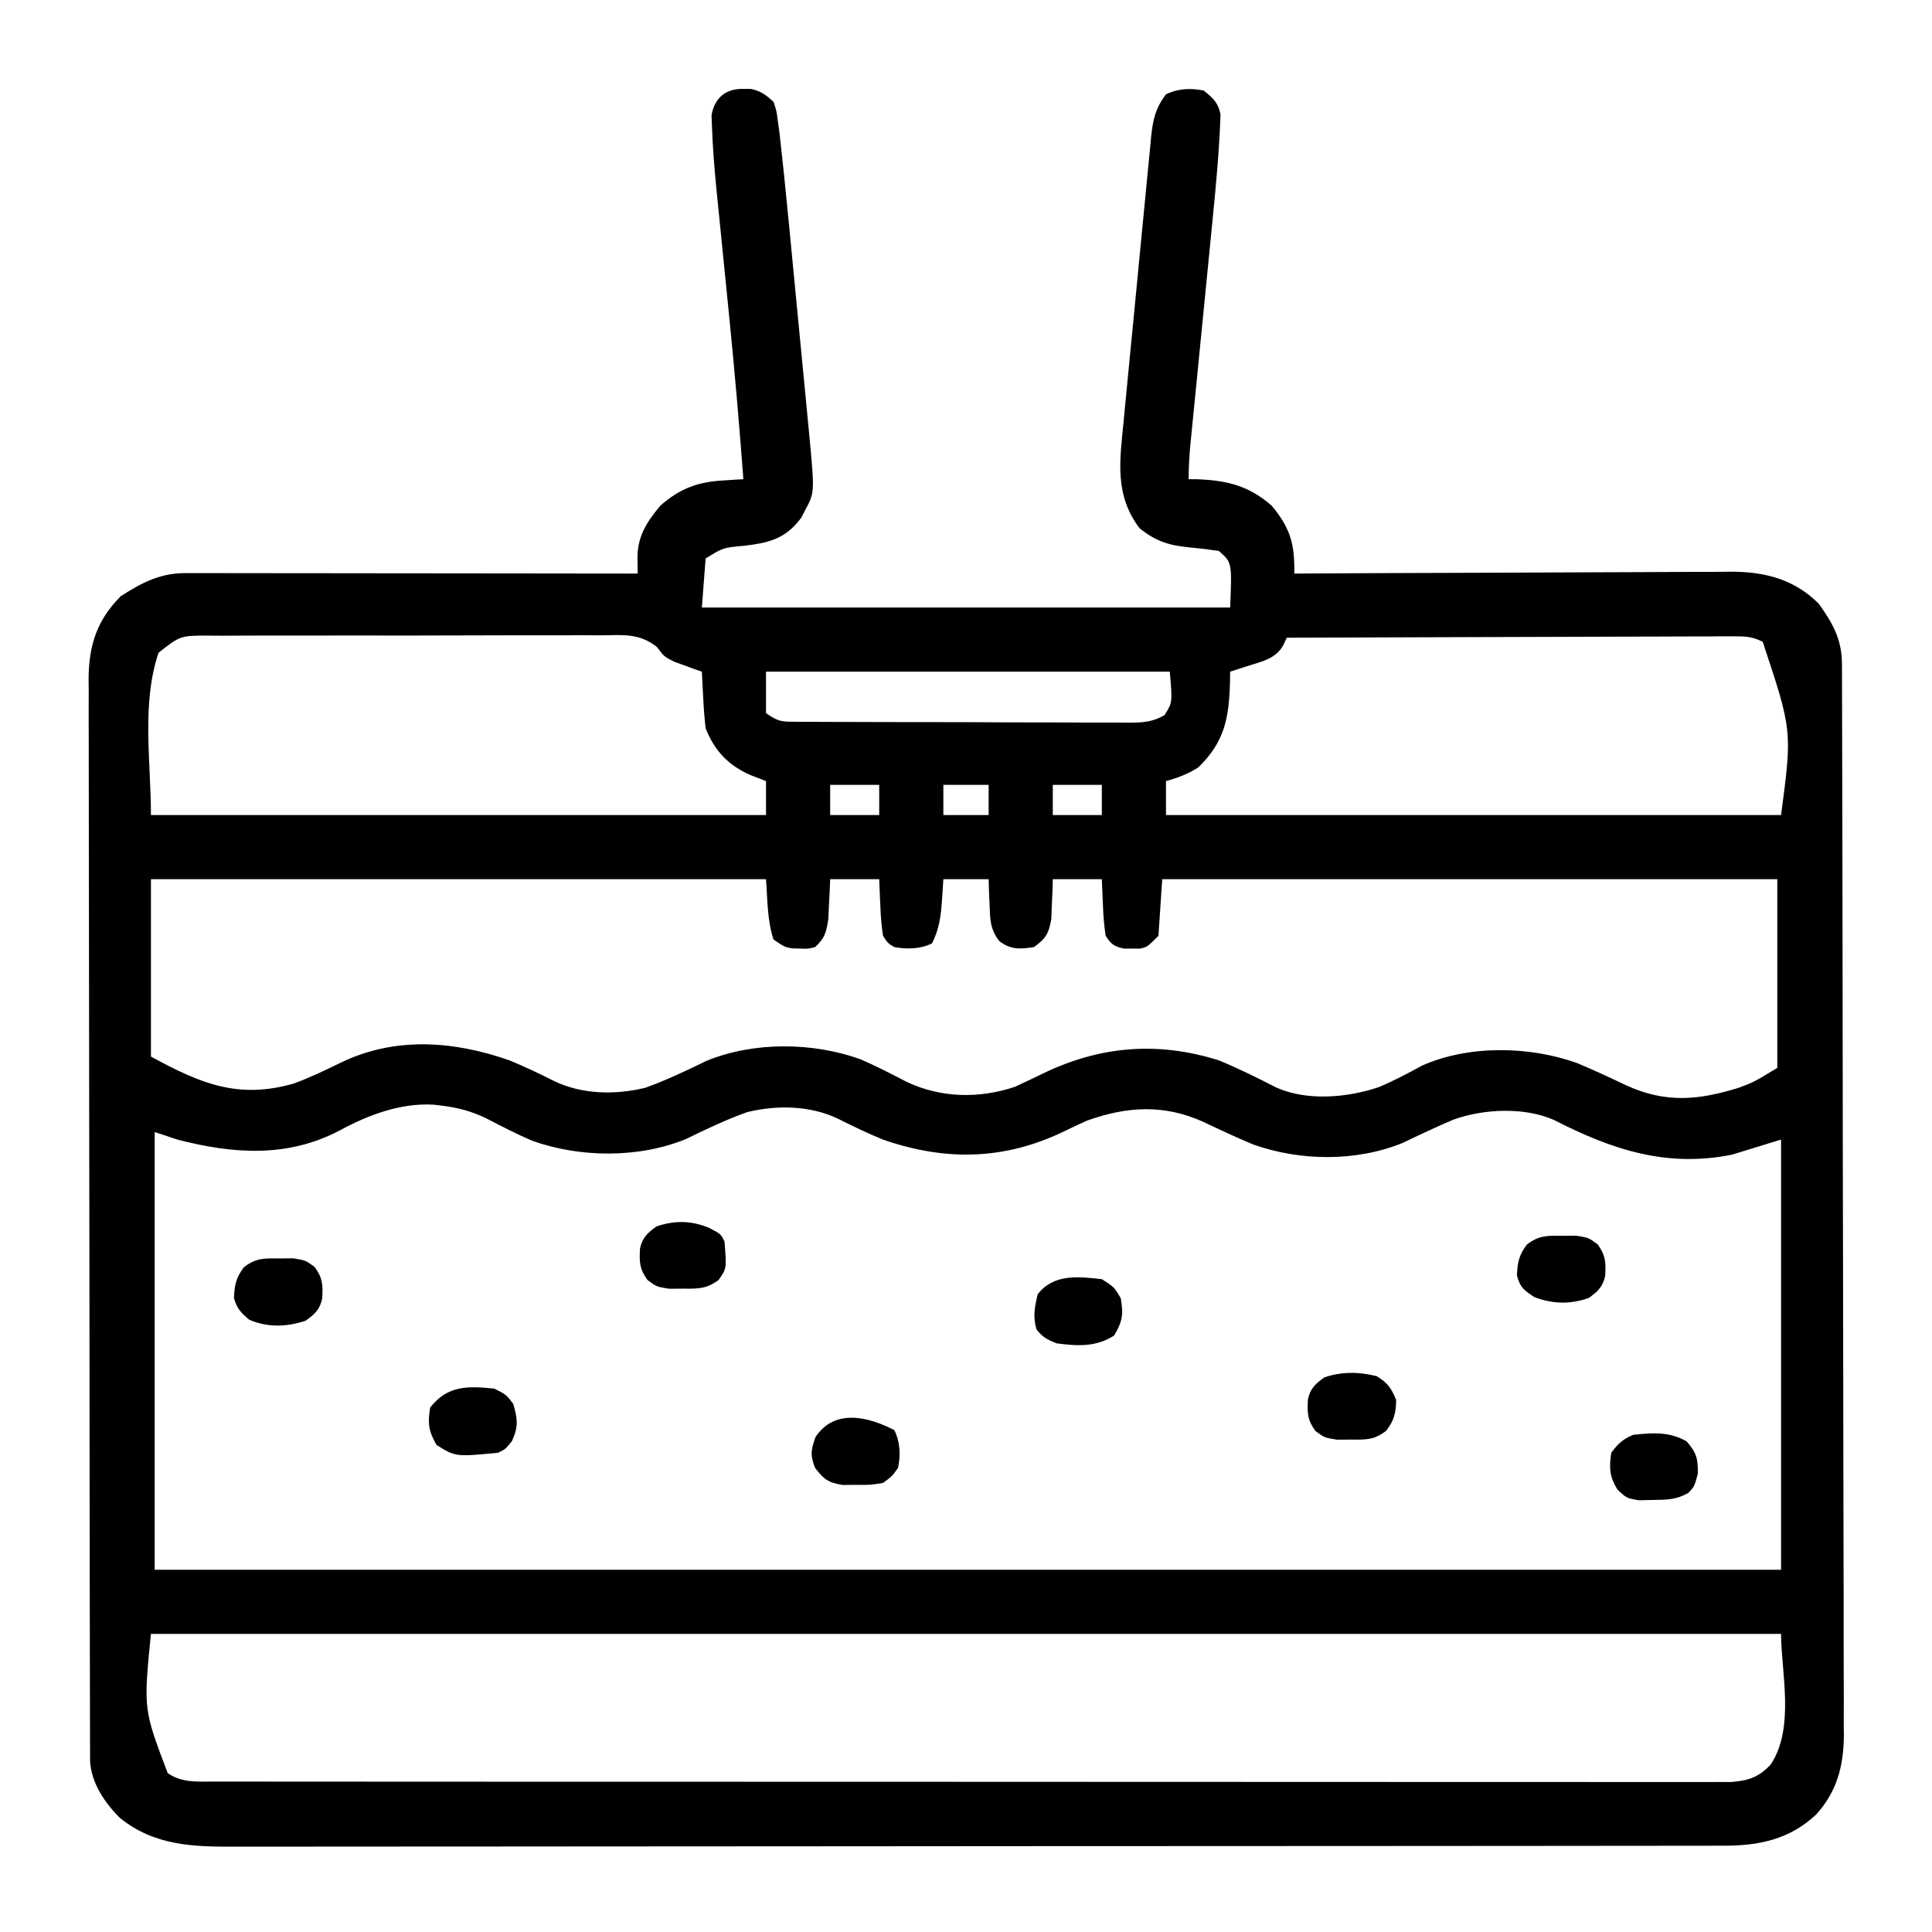 <svg xmlns="http://www.w3.org/2000/svg" width="512" height="512"><path d="M0 0 C0.66 0.001 1.32 0.003 2 0.004 C4.67 0.583 5.989 1.592 8 3.438 C8.76 5.687 8.76 5.687 9.128 8.437 C9.349 10.051 9.349 10.051 9.575 11.697 C10.436 19.275 11.222 26.857 11.945 34.449 C12.122 36.271 12.298 38.094 12.475 39.916 C12.842 43.713 13.207 47.512 13.569 51.31 C14.032 56.159 14.502 61.007 14.974 65.854 C15.34 69.609 15.701 73.364 16.06 77.12 C16.232 78.907 16.405 80.694 16.58 82.481 C16.823 84.983 17.061 87.485 17.297 89.987 C17.369 90.712 17.441 91.437 17.515 92.184 C18.89 106.992 18.89 106.992 16.312 111.75 C15.999 112.365 15.686 112.98 15.363 113.613 C11.811 118.366 8.281 119.892 2.615 120.758 C1.855 120.858 1.095 120.959 0.312 121.062 C-5.352 121.566 -5.352 121.566 -10 124.438 C-10.33 128.727 -10.66 133.018 -11 137.438 C35.2 137.438 81.4 137.438 129 137.438 C129.5 125.504 129.5 125.504 126 122.438 C123.571 122.071 121.192 121.783 118.75 121.562 C113.011 121.029 109.539 120.056 105 116.438 C98.306 107.572 99.743 98.544 100.779 88.028 C100.862 87.147 100.944 86.266 101.03 85.358 C101.302 82.482 101.582 79.606 101.863 76.73 C102.058 74.717 102.253 72.703 102.447 70.689 C102.855 66.485 103.266 62.281 103.68 58.078 C104.21 52.695 104.724 47.31 105.233 41.925 C105.629 37.773 106.036 33.622 106.446 29.471 C106.64 27.486 106.83 25.5 107.016 23.513 C107.277 20.741 107.553 17.97 107.833 15.2 C107.907 14.383 107.98 13.565 108.056 12.723 C108.524 8.279 109.192 5.083 112 1.438 C115.129 -0.127 118.611 -0.26 122 0.438 C124.456 2.432 125.843 3.624 126.452 6.779 C126.122 16.434 125.216 26.016 124.25 35.625 C124.07 37.459 123.891 39.293 123.712 41.127 C123.243 45.92 122.768 50.712 122.292 55.504 C121.527 63.2 120.772 70.897 120.017 78.594 C119.754 81.275 119.487 83.956 119.22 86.637 C119.058 88.277 118.896 89.916 118.734 91.555 C118.622 92.669 118.622 92.669 118.508 93.806 C118.19 97.044 118 100.179 118 103.438 C118.75 103.44 119.5 103.443 120.273 103.445 C128.153 103.743 133.985 105.159 140 110.438 C145.064 116.504 146.121 120.75 146 128.438 C146.636 128.434 147.272 128.43 147.927 128.426 C163.427 128.338 178.927 128.272 194.428 128.23 C201.924 128.21 209.419 128.182 216.915 128.136 C223.452 128.096 229.988 128.07 236.524 128.061 C239.983 128.056 243.441 128.044 246.899 128.015 C250.767 127.982 254.635 127.982 258.504 127.983 C259.64 127.969 260.777 127.955 261.948 127.94 C270.848 127.986 278.54 129.977 285 136.438 C288.728 141.659 291.12 145.904 291.137 152.433 C291.145 153.989 291.145 153.989 291.152 155.578 C291.153 156.722 291.153 157.866 291.154 159.044 C291.158 160.257 291.163 161.469 291.167 162.718 C291.178 166.09 291.185 169.461 291.189 172.833 C291.195 176.467 291.207 180.101 291.218 183.735 C291.242 192.516 291.257 201.296 291.27 210.077 C291.273 212.557 291.277 215.037 291.281 217.518 C291.307 232.921 291.329 248.325 291.341 263.729 C291.344 267.297 291.347 270.866 291.35 274.434 C291.351 275.321 291.352 276.208 291.352 277.121 C291.365 291.483 291.398 305.845 291.44 320.206 C291.482 334.953 291.506 349.7 291.511 364.447 C291.515 372.726 291.526 381.005 291.559 389.284 C291.587 396.336 291.598 403.387 291.587 410.44 C291.582 414.036 291.585 417.632 291.609 421.228 C291.636 425.133 291.624 429.037 291.608 432.942 C291.622 434.07 291.636 435.199 291.65 436.361 C291.569 444.458 289.833 451.237 284.258 457.347 C277.281 463.876 269.255 465.56 259.916 465.569 C258.858 465.572 258.858 465.572 257.779 465.575 C255.41 465.581 253.042 465.579 250.673 465.578 C248.96 465.581 247.247 465.584 245.534 465.587 C240.821 465.595 236.109 465.597 231.396 465.598 C226.316 465.599 221.235 465.607 216.155 465.614 C205.043 465.627 193.931 465.633 182.82 465.638 C175.882 465.64 168.945 465.645 162.007 465.649 C142.801 465.661 123.595 465.672 104.388 465.675 C103.159 465.675 101.93 465.676 100.663 465.676 C99.431 465.676 98.199 465.676 96.929 465.676 C94.432 465.677 91.935 465.677 89.438 465.678 C87.58 465.678 87.58 465.678 85.684 465.678 C65.613 465.682 45.541 465.7 25.47 465.723 C4.865 465.747 -15.74 465.759 -36.345 465.76 C-47.915 465.761 -59.484 465.767 -71.054 465.785 C-80.906 465.801 -90.757 465.806 -100.609 465.798 C-105.635 465.794 -110.661 465.795 -115.687 465.809 C-120.291 465.821 -124.894 465.82 -129.498 465.808 C-131.161 465.806 -132.824 465.809 -134.486 465.818 C-145.788 465.873 -156.076 465.61 -165.242 458.188 C-169.26 454.188 -172.801 448.949 -173.129 443.163 C-173.131 441.814 -173.131 441.814 -173.134 440.437 C-173.139 439.398 -173.143 438.359 -173.148 437.288 C-173.148 436.143 -173.147 434.997 -173.147 433.817 C-173.153 431.997 -173.153 431.997 -173.158 430.139 C-173.167 426.764 -173.172 423.388 -173.175 420.013 C-173.179 416.375 -173.188 412.736 -173.197 409.098 C-173.217 400.309 -173.227 391.52 -173.236 382.73 C-173.24 378.591 -173.245 374.453 -173.251 370.314 C-173.268 356.557 -173.282 342.8 -173.289 329.042 C-173.291 325.472 -173.293 321.902 -173.295 318.331 C-173.296 317.444 -173.296 316.556 -173.297 315.642 C-173.305 301.266 -173.33 286.89 -173.363 272.514 C-173.396 257.756 -173.414 242.998 -173.417 228.24 C-173.419 219.953 -173.428 211.667 -173.453 203.38 C-173.475 196.323 -173.483 189.266 -173.474 182.208 C-173.469 178.608 -173.471 175.009 -173.49 171.409 C-173.511 167.503 -173.501 163.598 -173.488 159.693 C-173.499 158.558 -173.51 157.424 -173.521 156.256 C-173.45 147.527 -171.35 140.788 -165 134.438 C-159.429 130.862 -154.602 128.311 -147.894 128.317 C-146.838 128.316 -145.782 128.314 -144.694 128.313 C-143.536 128.317 -142.378 128.32 -141.185 128.324 C-139.965 128.324 -138.746 128.324 -137.489 128.324 C-134.144 128.324 -130.799 128.329 -127.455 128.336 C-123.959 128.342 -120.464 128.343 -116.969 128.344 C-110.349 128.347 -103.73 128.355 -97.111 128.365 C-89.576 128.377 -82.04 128.382 -74.504 128.387 C-59.003 128.398 -43.501 128.415 -28 128.438 C-28.02 127.174 -28.04 125.911 -28.06 124.61 C-28.152 118.729 -25.718 114.892 -22 110.438 C-16.992 106.042 -12.298 104.192 -5.664 103.785 C-4.599 103.714 -3.534 103.644 -2.436 103.571 C-1.632 103.527 -0.828 103.483 0 103.438 C-1.014 89.894 -2.165 76.37 -3.508 62.855 C-3.573 62.194 -3.639 61.533 -3.706 60.851 C-4.314 54.72 -4.926 48.589 -5.546 42.459 C-5.824 39.717 -6.098 36.975 -6.369 34.232 C-6.62 31.69 -6.875 29.149 -7.137 26.609 C-7.684 21.021 -8.135 15.434 -8.328 9.822 C-8.363 8.879 -8.398 7.937 -8.434 6.966 C-7.645 2.371 -4.619 -0.135 0 0 Z M-155 149.438 C-159.537 163.05 -157 178.089 -157 192.438 C-103.21 192.438 -49.42 192.438 6 192.438 C6 189.468 6 186.498 6 183.438 C4.618 182.901 3.236 182.365 1.812 181.812 C-4.014 179.229 -7.623 175.435 -10 169.438 C-10.294 166.829 -10.506 164.302 -10.625 161.688 C-10.664 160.99 -10.702 160.293 -10.742 159.574 C-10.836 157.862 -10.919 156.15 -11 154.438 C-11.664 154.207 -12.328 153.976 -13.012 153.738 C-13.895 153.412 -14.778 153.086 -15.688 152.75 C-16.558 152.437 -17.428 152.124 -18.324 151.801 C-21 150.438 -21 150.438 -22.925 147.892 C-27.618 144.146 -32.03 144.746 -37.871 144.806 C-39.674 144.796 -39.674 144.796 -41.514 144.785 C-44.803 144.771 -48.092 144.779 -51.382 144.799 C-54.828 144.815 -58.274 144.806 -61.72 144.801 C-67.507 144.797 -73.294 144.813 -79.081 144.841 C-85.766 144.873 -92.451 144.873 -99.137 144.855 C-105.574 144.839 -112.012 144.846 -118.45 144.863 C-121.187 144.87 -123.923 144.869 -126.66 144.862 C-130.483 144.856 -134.306 144.877 -138.129 144.904 C-139.263 144.898 -140.396 144.891 -141.564 144.884 C-149.202 144.865 -149.202 144.865 -155 149.438 Z M144 145.438 C143.708 146.074 143.415 146.71 143.114 147.366 C141.088 151.133 137.134 151.806 133.25 153.062 C132.451 153.323 131.652 153.583 130.828 153.852 C130.225 154.045 129.622 154.238 129 154.438 C128.979 155.923 128.979 155.923 128.957 157.438 C128.675 166.877 127.488 173.065 120.562 179.812 C117.782 181.576 115.163 182.555 112 183.438 C112 186.407 112 189.377 112 192.438 C165.79 192.438 219.58 192.438 275 192.438 C277.969 170.071 277.969 170.071 270.137 146.523 C267.521 145.194 265.742 145.068 262.811 145.077 C261.763 145.073 260.714 145.068 259.633 145.064 C258.488 145.075 257.343 145.086 256.163 145.097 C254.953 145.096 253.743 145.096 252.496 145.096 C249.182 145.097 245.869 145.112 242.555 145.133 C239.091 145.152 235.626 145.154 232.161 145.157 C225.602 145.167 219.043 145.191 212.484 145.221 C205.017 145.255 197.549 145.271 190.081 145.287 C174.72 145.318 159.36 145.371 144 145.438 Z M6 154.438 C6 158.067 6 161.697 6 165.438 C9.063 167.479 9.681 167.689 13.13 167.705 C14.39 167.718 14.39 167.718 15.675 167.731 C16.593 167.73 17.511 167.729 18.457 167.728 C19.911 167.738 19.911 167.738 21.394 167.748 C24.605 167.767 27.816 167.771 31.027 167.773 C33.255 167.78 35.484 167.787 37.712 167.794 C42.385 167.806 47.058 167.809 51.731 167.808 C57.725 167.808 63.718 167.835 69.712 167.87 C74.314 167.892 78.917 167.896 83.519 167.895 C85.729 167.897 87.939 167.906 90.149 167.922 C93.238 167.941 96.325 167.935 99.414 167.923 C100.33 167.935 101.246 167.946 102.19 167.957 C105.907 167.92 108.327 167.817 111.599 165.97 C113.726 162.607 113.726 162.607 113 154.438 C77.69 154.438 42.38 154.438 6 154.438 Z M23 184.438 C23 187.077 23 189.718 23 192.438 C27.29 192.438 31.58 192.438 36 192.438 C36 189.798 36 187.157 36 184.438 C31.71 184.438 27.42 184.438 23 184.438 Z M53 184.438 C53 187.077 53 189.718 53 192.438 C56.96 192.438 60.92 192.438 65 192.438 C65 189.798 65 187.157 65 184.438 C61.04 184.438 57.08 184.438 53 184.438 Z M82 184.438 C82 187.077 82 189.718 82 192.438 C86.29 192.438 90.58 192.438 95 192.438 C95 189.798 95 187.157 95 184.438 C90.71 184.438 86.42 184.438 82 184.438 Z M-157 209.438 C-157 224.947 -157 240.458 -157 256.438 C-143.788 263.644 -133.883 267.781 -119.172 263.598 C-114.781 261.992 -110.633 259.971 -106.431 257.931 C-92.154 251.107 -76.676 252.294 -62 257.438 C-57.945 259.092 -54.02 260.982 -50.109 262.949 C-42.701 266.495 -33.974 266.638 -26.023 264.719 C-20.456 262.729 -15.111 260.179 -9.801 257.586 C2.748 252.441 18.369 252.605 31.047 257.156 C35.202 258.959 39.204 261.017 43.219 263.109 C52.307 267.449 62.518 267.631 72 264.438 C74.434 263.318 76.844 262.177 79.25 261 C94.469 253.613 109.772 252.345 126 257.438 C131.193 259.574 136.219 262.062 141.208 264.637 C149.419 268.303 160.193 267.348 168.504 264.496 C172.407 262.841 176.137 260.885 179.848 258.84 C192.269 253.314 208.308 253.65 220.941 258.156 C225.378 260.015 229.723 262.045 234.066 264.109 C244.469 268.819 253.107 268.026 263.789 264.703 C267.751 263.23 267.751 263.23 274 259.438 C274 242.938 274 226.438 274 209.438 C220.21 209.438 166.42 209.438 111 209.438 C110.67 214.387 110.34 219.338 110 224.438 C107 227.438 107 227.438 105.062 227.836 C104.382 227.828 103.701 227.82 103 227.812 C102.319 227.82 101.639 227.828 100.938 227.836 C98.273 227.288 97.511 226.724 96 224.438 C95.624 221.808 95.399 219.387 95.312 216.75 C95.278 216.048 95.244 215.346 95.209 214.623 C95.127 212.895 95.062 211.166 95 209.438 C90.71 209.438 86.42 209.438 82 209.438 C81.974 210.402 81.948 211.366 81.922 212.359 C81.865 213.623 81.808 214.886 81.75 216.188 C81.704 217.44 81.657 218.693 81.609 219.984 C80.921 223.887 80.17 225.134 77 227.438 C73.165 227.985 71.014 228.174 67.828 225.859 C65.37 222.602 65.4 220.23 65.25 216.188 C65.193 214.924 65.137 213.661 65.078 212.359 C65.039 210.913 65.039 210.913 65 209.438 C61.04 209.438 57.08 209.438 53 209.438 C52.814 212.253 52.814 212.253 52.625 215.125 C52.351 219.284 51.879 222.685 50 226.438 C46.885 227.995 43.396 228.002 40 227.438 C38.289 226.402 38.289 226.402 37 224.438 C36.624 221.808 36.399 219.387 36.312 216.75 C36.278 216.048 36.244 215.346 36.209 214.623 C36.127 212.895 36.062 211.166 36 209.438 C31.71 209.438 27.42 209.438 23 209.438 C22.963 210.402 22.925 211.366 22.887 212.359 C22.788 214.254 22.788 214.254 22.688 216.188 C22.629 217.44 22.571 218.693 22.512 219.984 C21.991 223.497 21.594 225.051 19 227.438 C17.062 227.898 17.062 227.898 15 227.812 C14.319 227.8 13.639 227.787 12.938 227.773 C11 227.438 11 227.438 8 225.438 C6.3 220.338 6.412 214.797 6 209.438 C-47.79 209.438 -101.58 209.438 -157 209.438 Z M-106.938 276 C-120.883 283.347 -135.285 282.238 -150 278.438 C-151.98 277.777 -153.96 277.118 -156 276.438 C-156 314.717 -156 352.998 -156 392.438 C-13.77 392.438 128.46 392.438 275 392.438 C275 354.817 275 317.197 275 278.438 C270.71 279.757 266.42 281.077 262 282.438 C244.542 285.929 230.145 281.072 214.808 273.238 C206.96 269.765 196.185 270.285 188.25 273.125 C186.485 273.862 184.735 274.633 183 275.438 C181.594 276.085 181.594 276.085 180.16 276.746 C178.365 277.576 176.578 278.421 174.801 279.289 C162.451 284.353 147.542 284.172 135.059 279.719 C130.622 277.86 126.277 275.83 121.934 273.766 C111.452 269.02 101.671 269.616 91 273.438 C88.863 274.413 86.739 275.414 84.625 276.438 C68.852 283.942 53.338 284.119 37 278.438 C32.944 276.786 29.02 274.893 25.109 272.926 C17.701 269.38 8.974 269.237 1.023 271.156 C-4.544 273.146 -9.889 275.696 -15.199 278.289 C-27.748 283.434 -43.369 283.27 -56.047 278.719 C-60.203 276.916 -64.205 274.856 -68.223 272.766 C-72.096 270.913 -75.749 269.937 -80 269.438 C-80.692 269.355 -81.384 269.272 -82.098 269.188 C-90.815 268.681 -99.375 271.896 -106.938 276 Z M-157 409.438 C-158.99 429.398 -158.99 429.398 -152.562 446.312 C-148.853 448.983 -144.494 448.564 -140.087 448.566 C-139.389 448.568 -138.69 448.57 -137.97 448.571 C-135.617 448.576 -133.264 448.574 -130.912 448.571 C-129.212 448.573 -127.513 448.575 -125.814 448.578 C-121.135 448.584 -116.456 448.584 -111.777 448.583 C-106.735 448.583 -101.693 448.588 -96.65 448.593 C-86.768 448.601 -76.887 448.604 -67.005 448.605 C-58.975 448.605 -50.946 448.607 -42.916 448.61 C-20.166 448.619 2.584 448.624 25.334 448.623 C26.561 448.623 27.788 448.623 29.052 448.623 C30.281 448.623 31.51 448.623 32.775 448.623 C52.695 448.622 72.615 448.632 92.535 448.646 C112.973 448.66 133.412 448.667 153.851 448.666 C165.331 448.666 176.812 448.669 188.293 448.68 C198.066 448.689 207.839 448.691 217.612 448.684 C222.601 448.681 227.59 448.681 232.579 448.689 C237.143 448.697 241.707 448.696 246.271 448.687 C247.925 448.686 249.579 448.687 251.233 448.693 C253.476 448.7 255.719 448.695 257.962 448.686 C259.209 448.687 260.457 448.687 261.742 448.687 C266.388 448.331 269.037 447.454 272.25 444.062 C278.741 434.327 275 419.369 275 409.438 C132.44 409.438 -10.12 409.438 -157 409.438 Z " fill="#000000" transform="translate(197,23.562)"></path><path d="M0 0 C3.25 2.062 3.25 2.062 5 5 C5.763 9.274 5.472 11.207 3.25 14.938 C-1.604 18.018 -6.391 17.733 -12 17 C-14.464 16.008 -15.683 15.407 -17.312 13.312 C-18.319 9.928 -17.804 7.403 -17 4 C-12.821 -1.45 -6.289 -0.729 0 0 Z " fill="#000000" transform="translate(292,339)"></path><path d="M0 0 C3.125 1.562 3.125 1.562 5 4 C6.166 8.008 6.432 10.053 4.688 13.875 C3 16 3 16 1 17 C-10.271 18.076 -10.271 18.076 -15.312 14.938 C-17.433 11.246 -17.686 9.193 -17 5 C-12.347 -0.893 -7.082 -0.715 0 0 Z " fill="#000000" transform="translate(131,368)"></path><path d="M0 0 C1.825 -0.015 1.825 -0.015 3.688 -0.031 C7 0.5 7 0.5 9.406 2.281 C11.549 5.265 11.574 7.033 11.395 10.598 C10.786 13.531 9.389 14.794 7 16.5 C1.97 18.177 -3.028 18.339 -7.938 16.25 C-10.179 14.348 -11.193 13.325 -12 10.5 C-11.857 7.059 -11.459 5.112 -9.383 2.344 C-6.164 -0.147 -4.032 -0.034 0 0 Z " fill="#000000" transform="translate(74,333.5)"></path><path d="M0 0 C2.896 1.738 3.91 3.19 5.188 6.312 C5.116 9.814 4.677 11.662 2.566 14.465 C-0.649 16.962 -2.78 16.847 -6.812 16.812 C-8.638 16.828 -8.638 16.828 -10.5 16.844 C-13.812 16.312 -13.812 16.312 -16.219 14.531 C-18.362 11.548 -18.386 9.779 -18.207 6.215 C-17.599 3.281 -16.201 2.019 -13.812 0.312 C-9.159 -1.239 -4.713 -1.152 0 0 Z " fill="#000000" transform="translate(364.812,364.688)"></path><path d="M0 0 C2.623 3.06 3.008 4.563 2.938 8.625 C2 12 2 12 0.379 13.68 C-2.838 15.465 -5.336 15.469 -9 15.5 C-10.217 15.531 -11.434 15.562 -12.688 15.594 C-16 15 -16 15 -18.406 12.691 C-20.494 9.166 -20.587 7.033 -20 3 C-18.24 0.612 -16.922 -0.618 -14.188 -1.75 C-9.116 -2.33 -4.516 -2.634 0 0 Z " fill="#000000" transform="translate(447,382)"></path><path d="M0 0 C1.825 -0.015 1.825 -0.015 3.688 -0.031 C7 0.5 7 0.5 9.406 2.281 C11.549 5.265 11.574 7.033 11.395 10.598 C10.786 13.531 9.389 14.794 7 16.5 C1.893 18.202 -2.404 18.091 -7.375 16.25 C-10.129 14.414 -11.182 13.68 -12 10.5 C-11.857 7.059 -11.459 5.112 -9.383 2.344 C-6.164 -0.147 -4.032 -0.034 0 0 Z " fill="#000000" transform="translate(414,327.5)"></path><path d="M0 0 C1.565 3.129 1.697 6.611 1 10 C-0.582 12.227 -0.582 12.227 -3 14 C-6.312 14.531 -6.312 14.531 -10 14.5 C-11.825 14.515 -11.825 14.515 -13.688 14.531 C-17.524 13.916 -18.671 13.041 -21 10 C-22.334 6.621 -22.095 5.27 -20.875 1.812 C-15.847 -5.729 -6.985 -3.632 0 0 Z " fill="#000000" transform="translate(237,379)"></path><path d="M0 0 C3.125 1.625 3.125 1.625 4.125 3.625 C4.704 10.81 4.704 10.81 2.543 13.852 C-0.706 16.235 -2.878 16.159 -6.875 16.125 C-8.7 16.14 -8.7 16.14 -10.562 16.156 C-13.875 15.625 -13.875 15.625 -16.281 13.844 C-18.424 10.86 -18.449 9.092 -18.27 5.527 C-17.661 2.594 -16.264 1.331 -13.875 -0.375 C-9.02 -1.993 -4.732 -1.928 0 0 Z " fill="#000000" transform="translate(187.875,325.375)"></path></svg>
